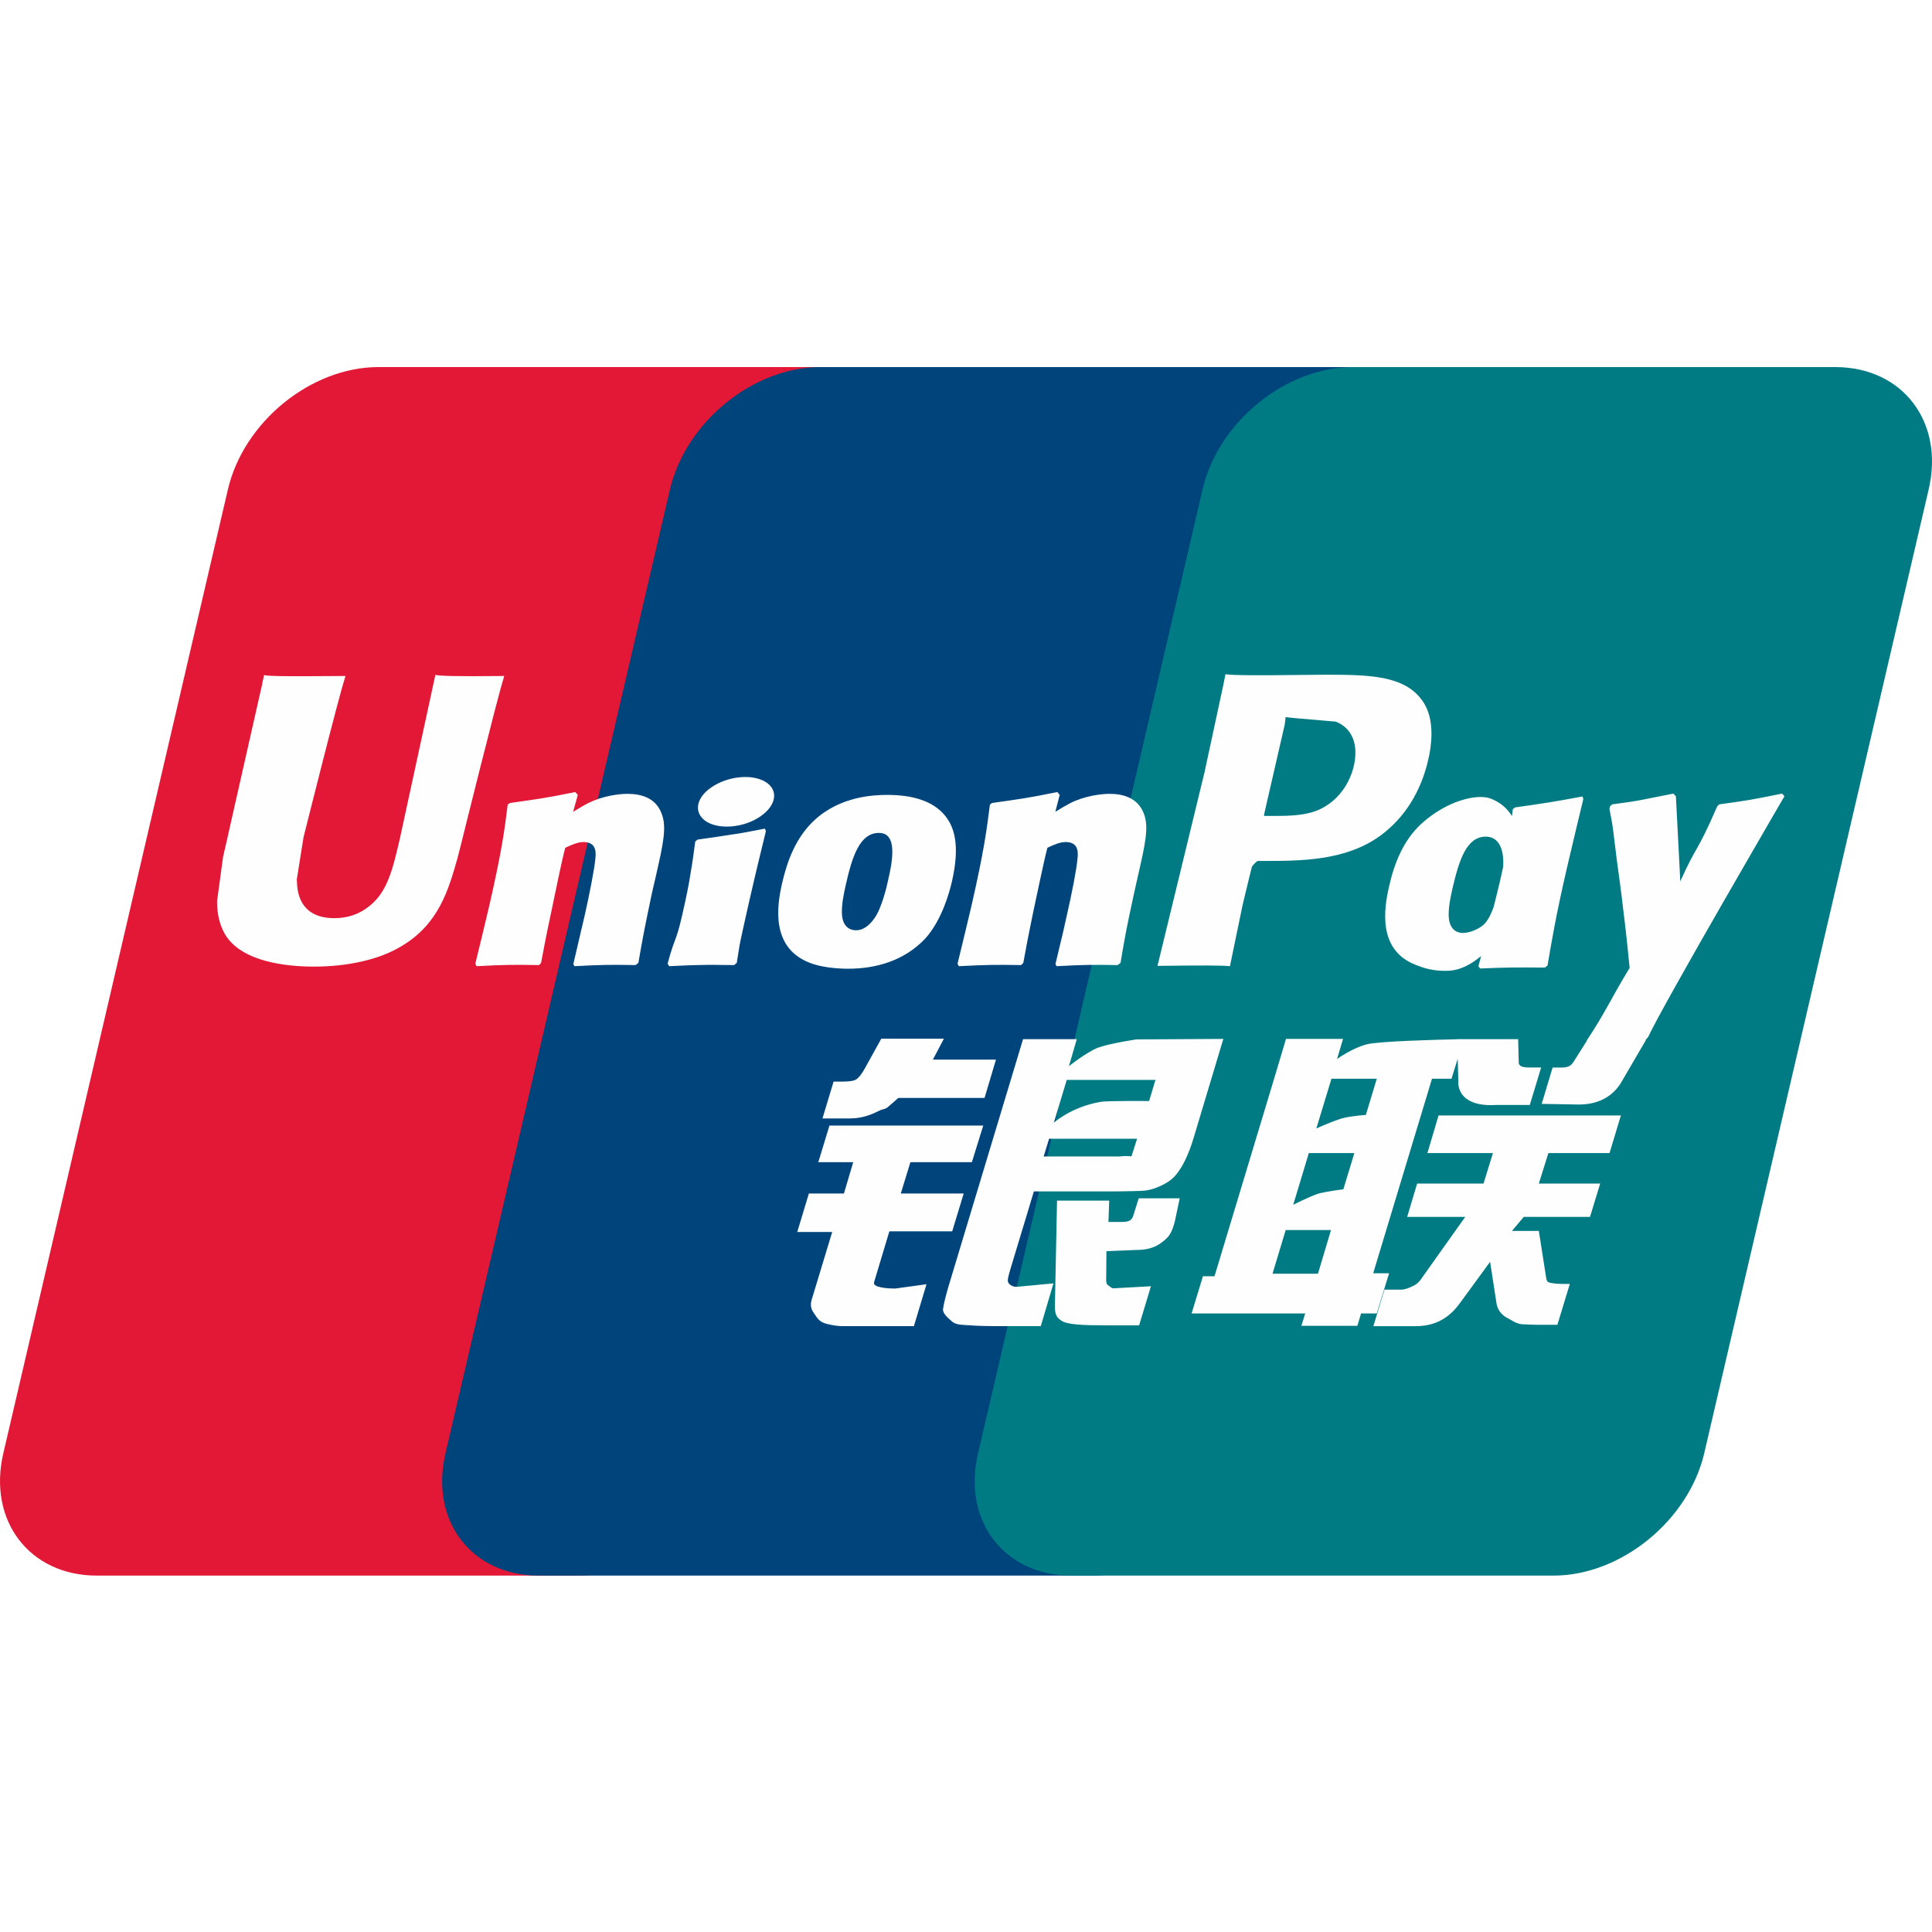 <svg width="100" height="100" viewBox="0 0 100 100" fill="none" xmlns="http://www.w3.org/2000/svg">
<rect width="100" height="100" fill="white"/>
<path d="M19.584 19H44.543C48.027 19 50.194 21.84 49.382 25.336L37.761 75.227C36.941 78.71 33.453 81.553 29.966 81.553H5.009C1.53 81.553 -0.642 78.71 0.171 75.227L11.796 25.336C12.609 21.84 16.095 19 19.584 19Z" fill="#E21836"/>
<path d="M42.466 19H71.169C74.652 19 73.081 21.84 72.262 25.336L60.643 75.227C59.828 78.71 60.082 81.553 56.592 81.553H27.889C24.398 81.553 22.238 78.71 23.058 75.227L34.676 25.336C35.501 21.84 38.98 19 42.466 19Z" fill="#00447C"/>
<path d="M70.031 19H94.991C98.48 19 100.647 21.84 99.827 25.336L88.209 75.227C87.388 78.71 83.898 81.553 80.409 81.553H55.461C51.97 81.553 49.805 78.71 50.623 75.227L62.243 25.336C63.056 21.84 66.54 19 70.031 19Z" fill="#007B84"/>
<path d="M26.102 34.989C23.535 35.015 22.777 34.989 22.535 34.931C22.442 35.374 20.71 43.363 20.705 43.37C20.332 44.986 20.061 46.139 19.139 46.883C18.616 47.315 18.005 47.524 17.297 47.524C16.159 47.524 15.496 46.959 15.384 45.887L15.363 45.519C15.363 45.519 15.71 43.354 15.71 43.341C15.71 43.341 17.528 36.06 17.853 35.098C17.87 35.043 17.875 35.015 17.879 34.989C14.341 35.02 13.714 34.989 13.671 34.931C13.647 35.01 13.559 35.461 13.559 35.461L11.703 43.667L11.544 44.364L11.235 46.64C11.235 47.315 11.368 47.866 11.632 48.333C12.478 49.81 14.89 50.032 16.254 50.032C18.013 50.032 19.662 49.658 20.776 48.976C22.711 47.833 23.217 46.046 23.669 44.458L23.878 43.644C23.878 43.644 25.75 36.082 26.069 35.098C26.081 35.043 26.086 35.015 26.102 34.989ZM32.473 41.089C32.022 41.089 31.197 41.198 30.456 41.562C30.187 41.7 29.933 41.859 29.665 42.018L29.907 41.144L29.774 40.996C28.203 41.315 27.851 41.357 26.399 41.562L26.278 41.642C26.109 43.04 25.959 44.09 25.335 46.837C25.097 47.85 24.85 48.872 24.602 49.882L24.669 50.01C26.157 49.931 26.608 49.931 27.901 49.953L28.006 49.839C28.17 48.998 28.191 48.8 28.555 47.096C28.726 46.289 29.082 44.513 29.258 43.881C29.581 43.732 29.9 43.584 30.204 43.584C30.929 43.584 30.84 44.217 30.812 44.468C30.782 44.891 30.517 46.272 30.247 47.458L30.066 48.223C29.94 48.788 29.802 49.338 29.676 49.898L29.731 50.01C31.197 49.931 31.644 49.931 32.896 49.953L33.043 49.839C33.27 48.525 33.336 48.173 33.737 46.26L33.94 45.381C34.332 43.66 34.529 42.788 34.232 42.077C33.918 41.281 33.165 41.089 32.473 41.089ZM39.591 42.89C38.812 43.04 38.314 43.14 37.82 43.204C37.331 43.283 36.853 43.354 36.1 43.458L36.04 43.513L35.986 43.556C35.907 44.117 35.852 44.602 35.748 45.172C35.66 45.761 35.524 46.431 35.304 47.393C35.133 48.13 35.044 48.387 34.947 48.646C34.852 48.905 34.748 49.157 34.555 49.882L34.6 49.949L34.638 50.01C35.342 49.977 35.803 49.953 36.276 49.949C36.748 49.931 37.238 49.949 37.996 49.953L38.063 49.899L38.134 49.839C38.243 49.186 38.26 49.01 38.327 48.691C38.393 48.349 38.507 47.876 38.788 46.612C38.92 46.018 39.068 45.426 39.206 44.82C39.349 44.216 39.498 43.622 39.641 43.028L39.619 42.956L39.591 42.89ZM39.607 40.461C38.899 40.044 37.656 40.176 36.82 40.754C35.986 41.319 35.891 42.122 36.597 42.546C37.293 42.952 38.54 42.831 39.37 42.249C40.202 41.671 40.306 40.875 39.607 40.461ZM43.89 50.141C45.323 50.141 46.791 49.746 47.897 48.574C48.747 47.624 49.137 46.21 49.272 45.628C49.712 43.698 49.37 42.797 48.94 42.248C48.286 41.412 47.131 41.144 45.934 41.144C45.213 41.144 43.498 41.215 42.157 42.45C41.195 43.342 40.75 44.551 40.482 45.711C40.211 46.892 39.9 49.019 41.856 49.811C42.459 50.07 43.329 50.141 43.89 50.141ZM43.778 45.799C44.108 44.338 44.498 43.111 45.494 43.111C46.274 43.111 46.33 44.024 45.983 45.49C45.921 45.815 45.637 47.025 45.252 47.541C44.983 47.921 44.664 48.151 44.313 48.151C44.208 48.151 43.586 48.151 43.576 47.227C43.571 46.771 43.664 46.305 43.778 45.799ZM52.854 49.953L52.966 49.839C53.124 48.998 53.151 48.8 53.502 47.097C53.678 46.289 54.042 44.514 54.213 43.881C54.536 43.731 54.85 43.584 55.164 43.584C55.883 43.584 55.796 44.216 55.767 44.468C55.741 44.891 55.477 46.272 55.201 47.457L55.031 48.223C54.9 48.789 54.757 49.337 54.631 49.898L54.686 50.01C56.157 49.932 56.587 49.932 57.847 49.953L57.999 49.839C58.22 48.525 58.279 48.173 58.693 46.26L58.89 45.38C59.284 43.66 59.484 42.788 59.192 42.078C58.869 41.281 58.111 41.089 57.429 41.089C56.977 41.089 56.147 41.198 55.411 41.562C55.147 41.7 54.883 41.859 54.624 42.018L54.85 41.144L54.729 40.996C53.158 41.315 52.799 41.357 51.349 41.562L51.238 41.643C51.062 43.04 50.919 44.09 50.294 46.837C50.056 47.85 49.809 48.872 49.562 49.882L49.629 50.01C51.119 49.932 51.563 49.932 52.854 49.953ZM63.662 50.01C63.754 49.558 64.304 46.883 64.308 46.883C64.308 46.883 64.776 44.92 64.805 44.848C64.805 44.848 64.952 44.644 65.099 44.563H65.316C67.359 44.563 69.667 44.563 71.476 43.233C72.706 42.32 73.548 40.972 73.923 39.335C74.02 38.933 74.092 38.456 74.092 37.978C74.092 37.351 73.966 36.73 73.603 36.245C72.68 34.955 70.844 34.931 68.723 34.922C68.717 34.922 67.678 34.931 67.678 34.931C64.964 34.965 63.876 34.955 63.429 34.9C63.391 35.098 63.32 35.45 63.32 35.45C63.32 35.45 62.348 39.955 62.348 39.963C62.348 39.963 60.021 49.542 59.912 49.993C62.281 49.965 63.253 49.965 63.662 50.01ZM65.463 42.006C65.463 42.006 66.497 37.51 66.492 37.527L66.525 37.296L66.54 37.12L66.953 37.163C66.953 37.163 69.085 37.346 69.135 37.351C69.976 37.676 70.323 38.515 70.081 39.61C69.86 40.611 69.211 41.453 68.377 41.859C67.69 42.203 66.848 42.232 65.981 42.232H65.421L65.463 42.006ZM71.899 45.882C71.626 47.047 71.312 49.173 73.258 49.932C73.878 50.196 74.434 50.274 74.999 50.245C75.596 50.213 76.149 49.914 76.662 49.483C76.615 49.66 76.569 49.837 76.523 50.015L76.611 50.129C78.011 50.07 78.445 50.07 79.962 50.081L80.1 49.977C80.321 48.675 80.53 47.41 81.105 44.92C81.386 43.727 81.665 42.545 81.953 41.357L81.908 41.226C80.342 41.517 79.924 41.579 78.417 41.792L78.303 41.885C78.288 42.006 78.272 42.123 78.257 42.239C78.023 41.86 77.684 41.537 77.16 41.336C76.49 41.072 74.917 41.412 73.564 42.643C72.614 43.522 72.158 44.727 71.899 45.882ZM75.188 45.953C75.523 44.518 75.908 43.304 76.906 43.304C77.536 43.304 77.869 43.886 77.801 44.879C77.748 45.127 77.69 45.388 77.621 45.683C77.521 46.109 77.413 46.532 77.308 46.955C77.201 47.245 77.076 47.518 76.939 47.7C76.682 48.064 76.072 48.29 75.72 48.29C75.62 48.29 75.004 48.29 74.983 47.382C74.978 46.93 75.071 46.465 75.188 45.953ZM92.362 41.215L92.241 41.077C90.692 41.391 90.411 41.441 88.987 41.633L88.883 41.737C88.878 41.754 88.874 41.781 88.866 41.804L88.862 41.781C87.802 44.226 87.833 43.698 86.97 45.623C86.965 45.535 86.965 45.481 86.96 45.388L86.744 41.215L86.609 41.077C84.986 41.391 84.947 41.441 83.448 41.633L83.332 41.737C83.315 41.787 83.315 41.842 83.305 41.902L83.315 41.923C83.502 42.88 83.457 42.667 83.645 44.178C83.733 44.92 83.85 45.666 83.937 46.398C84.085 47.624 84.168 48.227 84.349 50.098C83.336 51.769 83.097 52.401 82.122 53.867L82.129 53.882L81.442 54.967C81.364 55.081 81.293 55.16 81.193 55.193C81.084 55.247 80.941 55.257 80.743 55.257H80.363L79.798 57.137L81.737 57.17C82.875 57.166 83.591 56.633 83.976 55.918L85.195 53.829H85.175L85.304 53.681C86.124 51.916 92.362 41.215 92.362 41.215ZM71.899 65.904H71.076L74.12 55.835H75.13L75.451 54.797L75.482 55.951C75.444 56.664 76.005 57.296 77.479 57.191H79.183L79.769 55.253H79.128C78.759 55.253 78.588 55.16 78.609 54.96L78.579 53.786H75.423V53.792C74.403 53.814 71.356 53.891 70.739 54.055C69.993 54.247 69.206 54.813 69.206 54.813L69.515 53.774H66.563L65.948 55.835L62.863 66.058H62.264L61.677 67.983H67.557L67.36 68.625H70.257L70.449 67.983H71.262L71.899 65.904ZM69.486 57.881C69.014 58.012 68.134 58.408 68.134 58.408L68.916 55.835H71.262L70.696 57.71C70.696 57.71 69.971 57.752 69.486 57.881ZM69.531 61.557C69.531 61.557 68.795 61.65 68.31 61.759C67.832 61.904 66.937 62.36 66.937 62.36L67.745 59.682H70.102L69.531 61.557ZM68.217 65.928H65.865L66.547 63.668H68.892L68.217 65.928ZM73.883 59.682H77.274L76.787 61.26H73.351L72.835 62.986H75.841L73.565 66.191C73.405 66.427 73.262 66.51 73.104 66.576C72.944 66.657 72.735 66.752 72.493 66.752H71.659L71.086 68.642H73.267C74.401 68.642 75.071 68.126 75.566 67.449L77.127 65.312L77.462 67.481C77.533 67.888 77.825 68.126 78.023 68.218C78.241 68.328 78.467 68.516 78.786 68.544C79.128 68.558 79.375 68.57 79.539 68.57H80.611L81.254 66.455H80.832C80.589 66.455 80.171 66.414 80.1 66.338C80.029 66.246 80.029 66.103 79.99 65.887L79.65 63.713H78.258L78.868 62.986H82.298L82.825 61.26H79.65L80.145 59.682H83.31L83.897 57.736H74.46L73.883 59.682ZM45.242 66.367L46.033 63.734H49.286L49.881 61.776H46.625L47.122 60.155H50.304L50.893 58.259H42.932L42.355 60.155H44.163L43.681 61.776H41.867L41.266 63.767H43.074L42.019 67.251C41.877 67.712 42.086 67.888 42.219 68.102C42.355 68.311 42.492 68.449 42.801 68.527C43.12 68.599 43.338 68.641 43.635 68.641H47.303L47.956 66.472L46.33 66.695C46.016 66.695 45.147 66.657 45.242 66.367ZM45.615 53.762L44.791 55.252C44.614 55.578 44.456 55.78 44.312 55.873C44.187 55.951 43.937 55.984 43.576 55.984H43.146L42.571 57.89H43.999C44.686 57.89 45.214 57.638 45.465 57.512C45.736 57.368 45.807 57.45 46.017 57.248L46.499 56.83H50.96L51.551 54.846H48.286L48.856 53.762H45.615ZM52.2 66.405C52.124 66.296 52.179 66.103 52.295 65.701L53.514 61.666H57.851C58.483 61.657 58.94 61.65 59.237 61.628C59.556 61.595 59.902 61.481 60.28 61.277C60.67 61.063 60.87 60.837 61.038 60.578C61.226 60.319 61.528 59.753 61.787 58.881L63.319 53.774L58.819 53.8C58.819 53.8 57.433 54.005 56.823 54.231C56.207 54.483 55.327 55.186 55.327 55.186L55.734 53.786H52.953L49.061 66.695C48.923 67.196 48.831 67.56 48.809 67.778C48.802 68.014 49.106 68.247 49.303 68.423C49.536 68.599 49.881 68.57 50.211 68.599C50.558 68.625 51.052 68.641 51.734 68.641H53.871L54.527 66.427L52.614 66.607C52.41 66.607 52.262 66.498 52.2 66.405ZM54.301 58.941H58.856L58.567 59.848C58.526 59.87 58.429 59.803 57.965 59.858H54.02L54.301 58.941ZM55.214 55.896H59.807L59.477 56.99C59.477 56.99 57.312 56.968 56.965 57.032C55.439 57.296 54.548 58.111 54.548 58.111L55.214 55.896ZM58.669 62.888C58.631 63.024 58.572 63.106 58.488 63.168C58.396 63.228 58.246 63.249 58.023 63.249H57.374L57.412 62.144H54.712L54.602 67.548C54.598 67.938 54.636 68.164 54.921 68.344C55.207 68.57 56.086 68.599 57.269 68.599H58.961L59.572 66.576L58.099 66.657L57.609 66.685C57.542 66.657 57.478 66.631 57.407 66.559C57.345 66.498 57.24 66.536 57.257 66.146L57.269 64.76L58.814 64.697C59.648 64.697 60.004 64.425 60.308 64.167C60.599 63.919 60.694 63.634 60.803 63.249L61.062 62.023H58.94L58.669 62.888Z" fill="#FEFEFE"/>
</svg>
